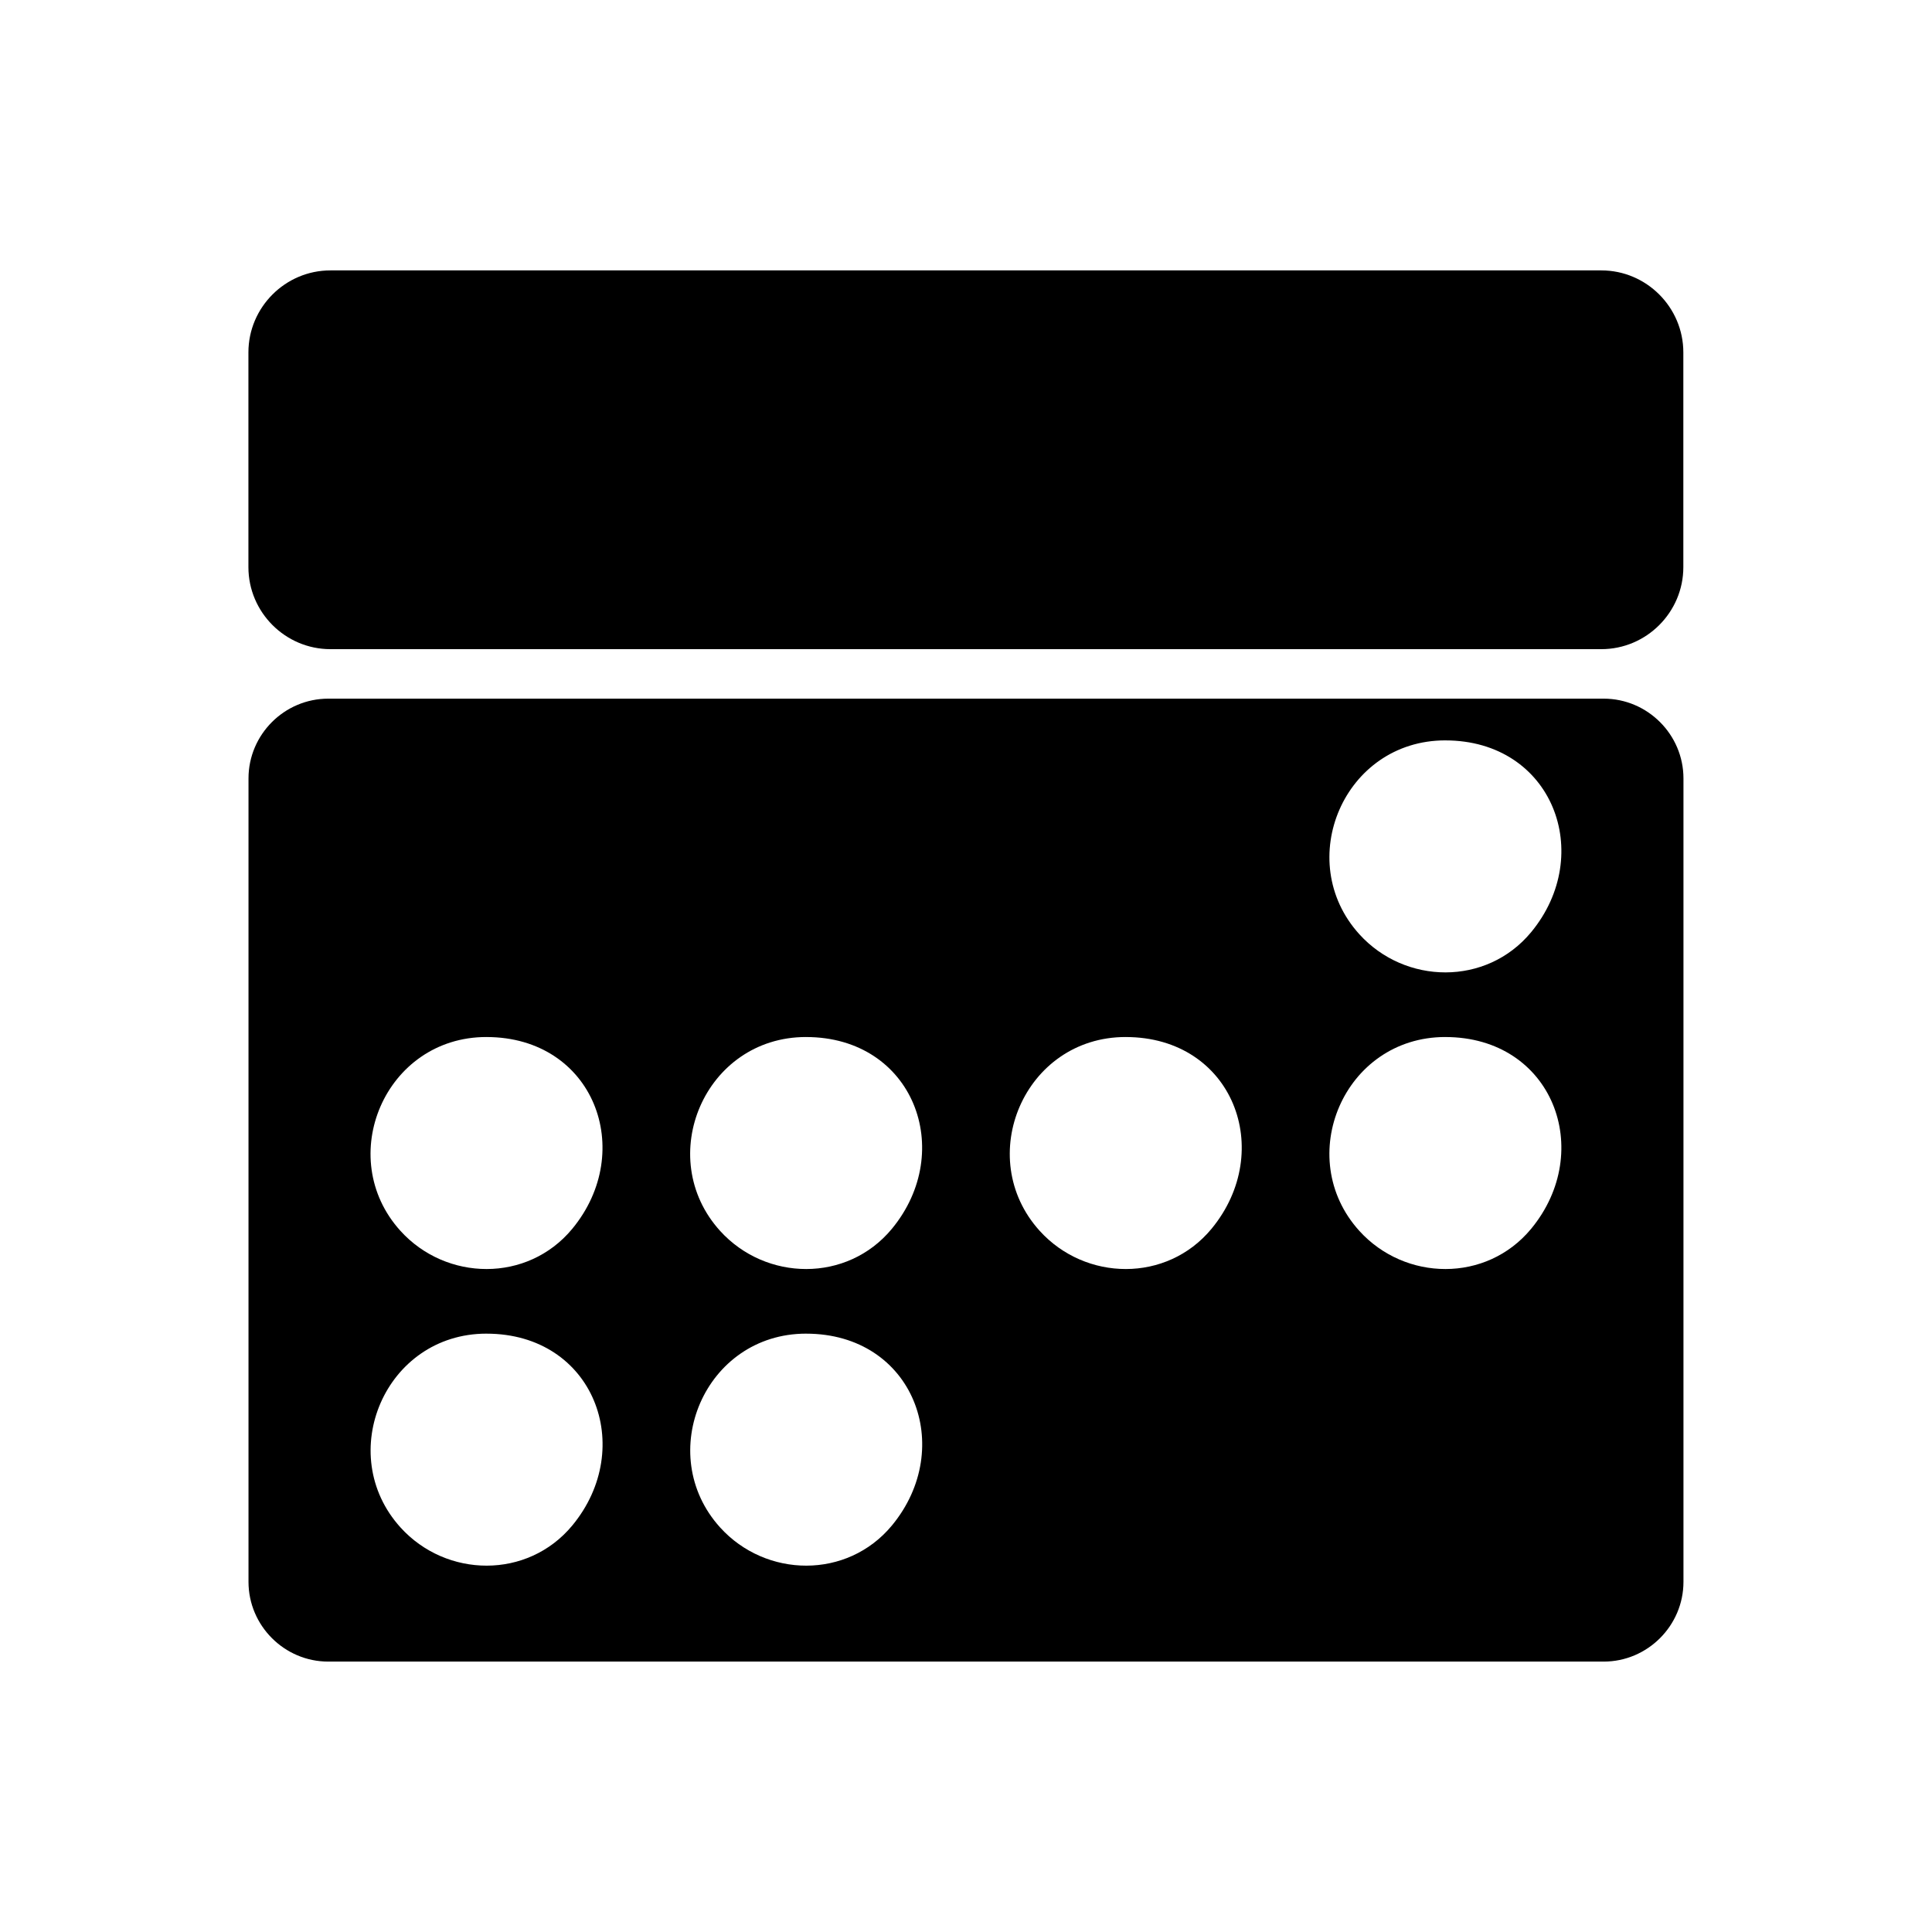 <?xml version="1.0" encoding="UTF-8"?>
<!-- Uploaded to: ICON Repo, www.iconrepo.com, Generator: ICON Repo Mixer Tools -->
<svg fill="#000000" width="800px" height="800px" version="1.1" viewBox="144 144 512 512" xmlns="http://www.w3.org/2000/svg">
 <path d="m231 329.15h337.99c11.637 0 21.145 9.523 21.145 21.145v212.9c0 11.621-9.523 21.145-21.145 21.145h-337.99c-11.621 0-21.145-9.508-21.145-21.145v-212.9c0-11.637 9.508-21.145 21.145-21.145zm296.02 11.062c28.492 0 39.781 30.215 22.746 50.828-11.863 14.328-33.434 13.906-45.539 0.527-17.578-19.422-4.098-51.359 22.793-51.359zm-169.39 157.22c28.492 0 39.781 30.215 22.746 50.828-11.863 14.328-33.434 13.906-45.539 0.527-17.578-19.422-4.098-51.359 22.793-51.359zm-84.703 0c28.492 0 39.781 30.215 22.746 50.828-11.863 14.328-33.434 13.906-45.539 0.527-17.578-19.422-4.098-51.359 22.793-51.359zm254.09-78.609c28.492 0 39.781 30.215 22.746 50.828-11.863 14.328-33.434 13.906-45.539 0.527-17.578-19.422-4.098-51.359 22.793-51.359zm-84.703 0c28.492 0 39.781 30.215 22.746 50.828-11.863 14.328-33.434 13.906-45.539 0.527-17.578-19.422-4.098-51.359 22.793-51.359zm-84.703 0c28.492 0 39.781 30.215 22.746 50.828-11.863 14.328-33.434 13.906-45.539 0.527-17.578-19.422-4.098-51.359 22.793-51.359zm-84.703 0c28.492 0 39.781 30.215 22.746 50.828-11.863 14.328-33.434 13.906-45.539 0.527-17.578-19.422-4.098-51.359 22.793-51.359zm-41.34-102.79h336.8c11.957 0 21.734-9.777 21.734-21.734v-56.906c0-11.957-9.777-21.734-21.734-21.734h-336.8c-11.957 0-21.734 9.777-21.734 21.734v56.906c0 11.957 9.777 21.734 21.734 21.734z" fill-rule="evenodd"/>
</svg>